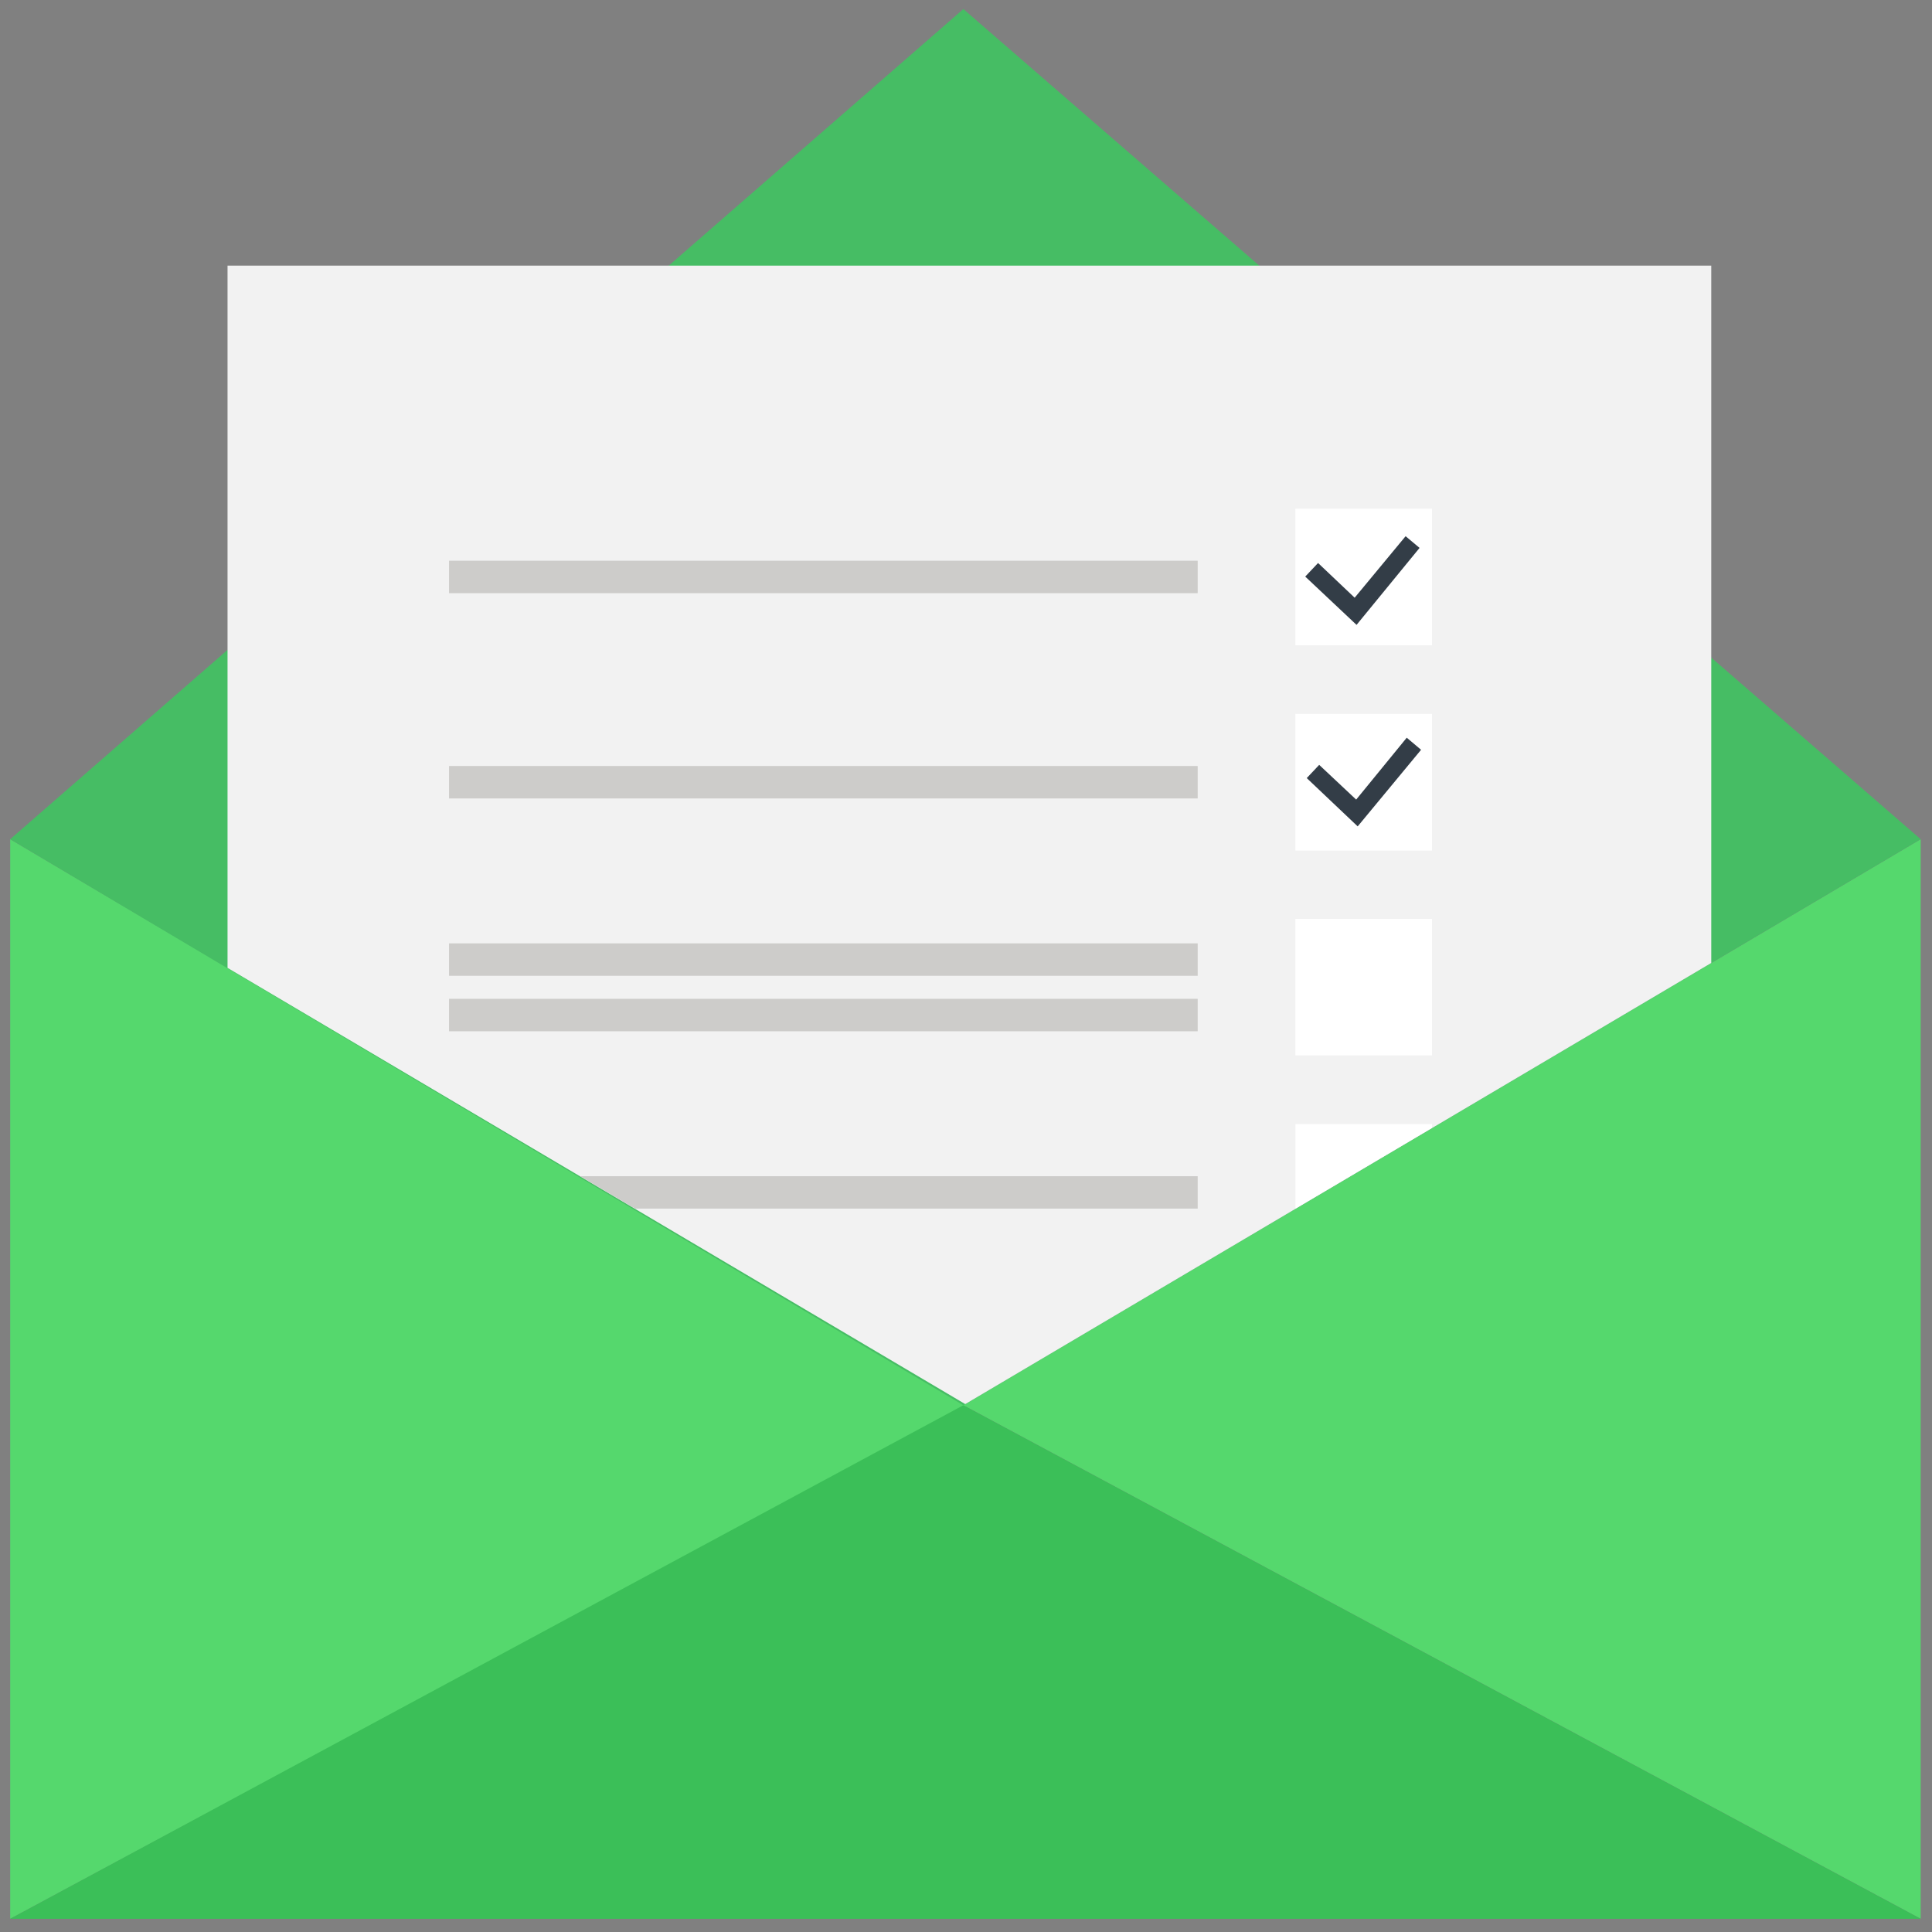 <?xml version="1.0" encoding="UTF-8"?>
<svg xmlns="http://www.w3.org/2000/svg" xmlns:xlink="http://www.w3.org/1999/xlink" version="1.1" id="Layer_1" x="0px" y="0px" viewBox="0 0 512 512" xml:space="preserve">
<rect x="0" y="0" width="512" height="512" fill="#808080" stroke="none"/>
<g>
	<polygon fill="#55d86d" points="2.7,508.5 2.7,222.4 256.4,372.4  " id="id_101"></polygon>
</g>
<g>
	<polygon fill="#55d86d" points="509,508.5 509,222.4 255.3,372.4  " id="id_102"></polygon>
</g>
<g>
	<polygon fill="#3bbf58" points="2.7,508.5 255.3,372.4 509,508.5  " id="id_103"></polygon>
</g>
<g>
	<polygon fill="#46bd64" points="255.3,2.4 2.7,222.4 255.3,372.4 509,222.4  " id="id_104"></polygon>
</g>
<g>
	<g>
		<polygon fill="#F2F2F2" points="255.8,372.1 453.5,255.2 453.5,70.4 60.3,70.4 60.3,256.5   " id="id_105"></polygon>
	</g>
</g>
<g>
	<g>
		<rect x="119" y="148.6" fill="#CDCCCA" width="198.4" height="8.6" id="id_106"></rect>
	</g>
	<g>
		<rect x="343.3" y="134.8" fill="#FFFFFF" width="36.2" height="36.2" id="id_107"></rect>
	</g>
</g>
<g>
	<g>
		<rect x="119" y="203" fill="#CDCCCA" width="198.4" height="8.6" id="id_108"></rect>
	</g>
	<g>
		<rect x="343.3" y="189.2" fill="#FFFFFF" width="36.2" height="36.2" id="id_109"></rect>
	</g>
</g>
<g>
	<g>
		<g>
			<rect x="119" y="250" fill="#CDCCCA" width="198.4" height="8.6" id="id_110"></rect>
		</g>
		<g>
			<rect x="119" y="264.7" fill="#CDCCCA" width="198.4" height="8.6" id="id_111"></rect>
		</g>
	</g>
	<g>
		<rect x="343.3" y="243.5" fill="#FFFFFF" width="36.2" height="36.2" id="id_112"></rect>
	</g>
</g>
<g>
	<g>
		<polygon fill="#333D47" points="359.5,165.6 345.9,152.8 349.3,149.2 359,158.4 372.5,142.1 376.2,145.2   " id="id_113"></polygon>
	</g>
</g>
<g>
	<g>
		<polygon fill="#333D47" points="359.8,219 346.3,206.2 349.6,202.7 359.4,211.9 372.8,195.5 376.6,198.7   " id="id_114"></polygon>
	</g>
</g>
<g>
	<polygon fill="#FFFFFF" points="379.5,298.9 379.5,297.9 343.3,297.9 343.3,320.3  " id="id_115"></polygon>
</g>
<g>
	<polygon fill="#CDCCCA" points="153.7,311.7 168.3,320.3 317.4,320.3 317.4,311.7  " id="id_116"></polygon>
</g>
</svg>
